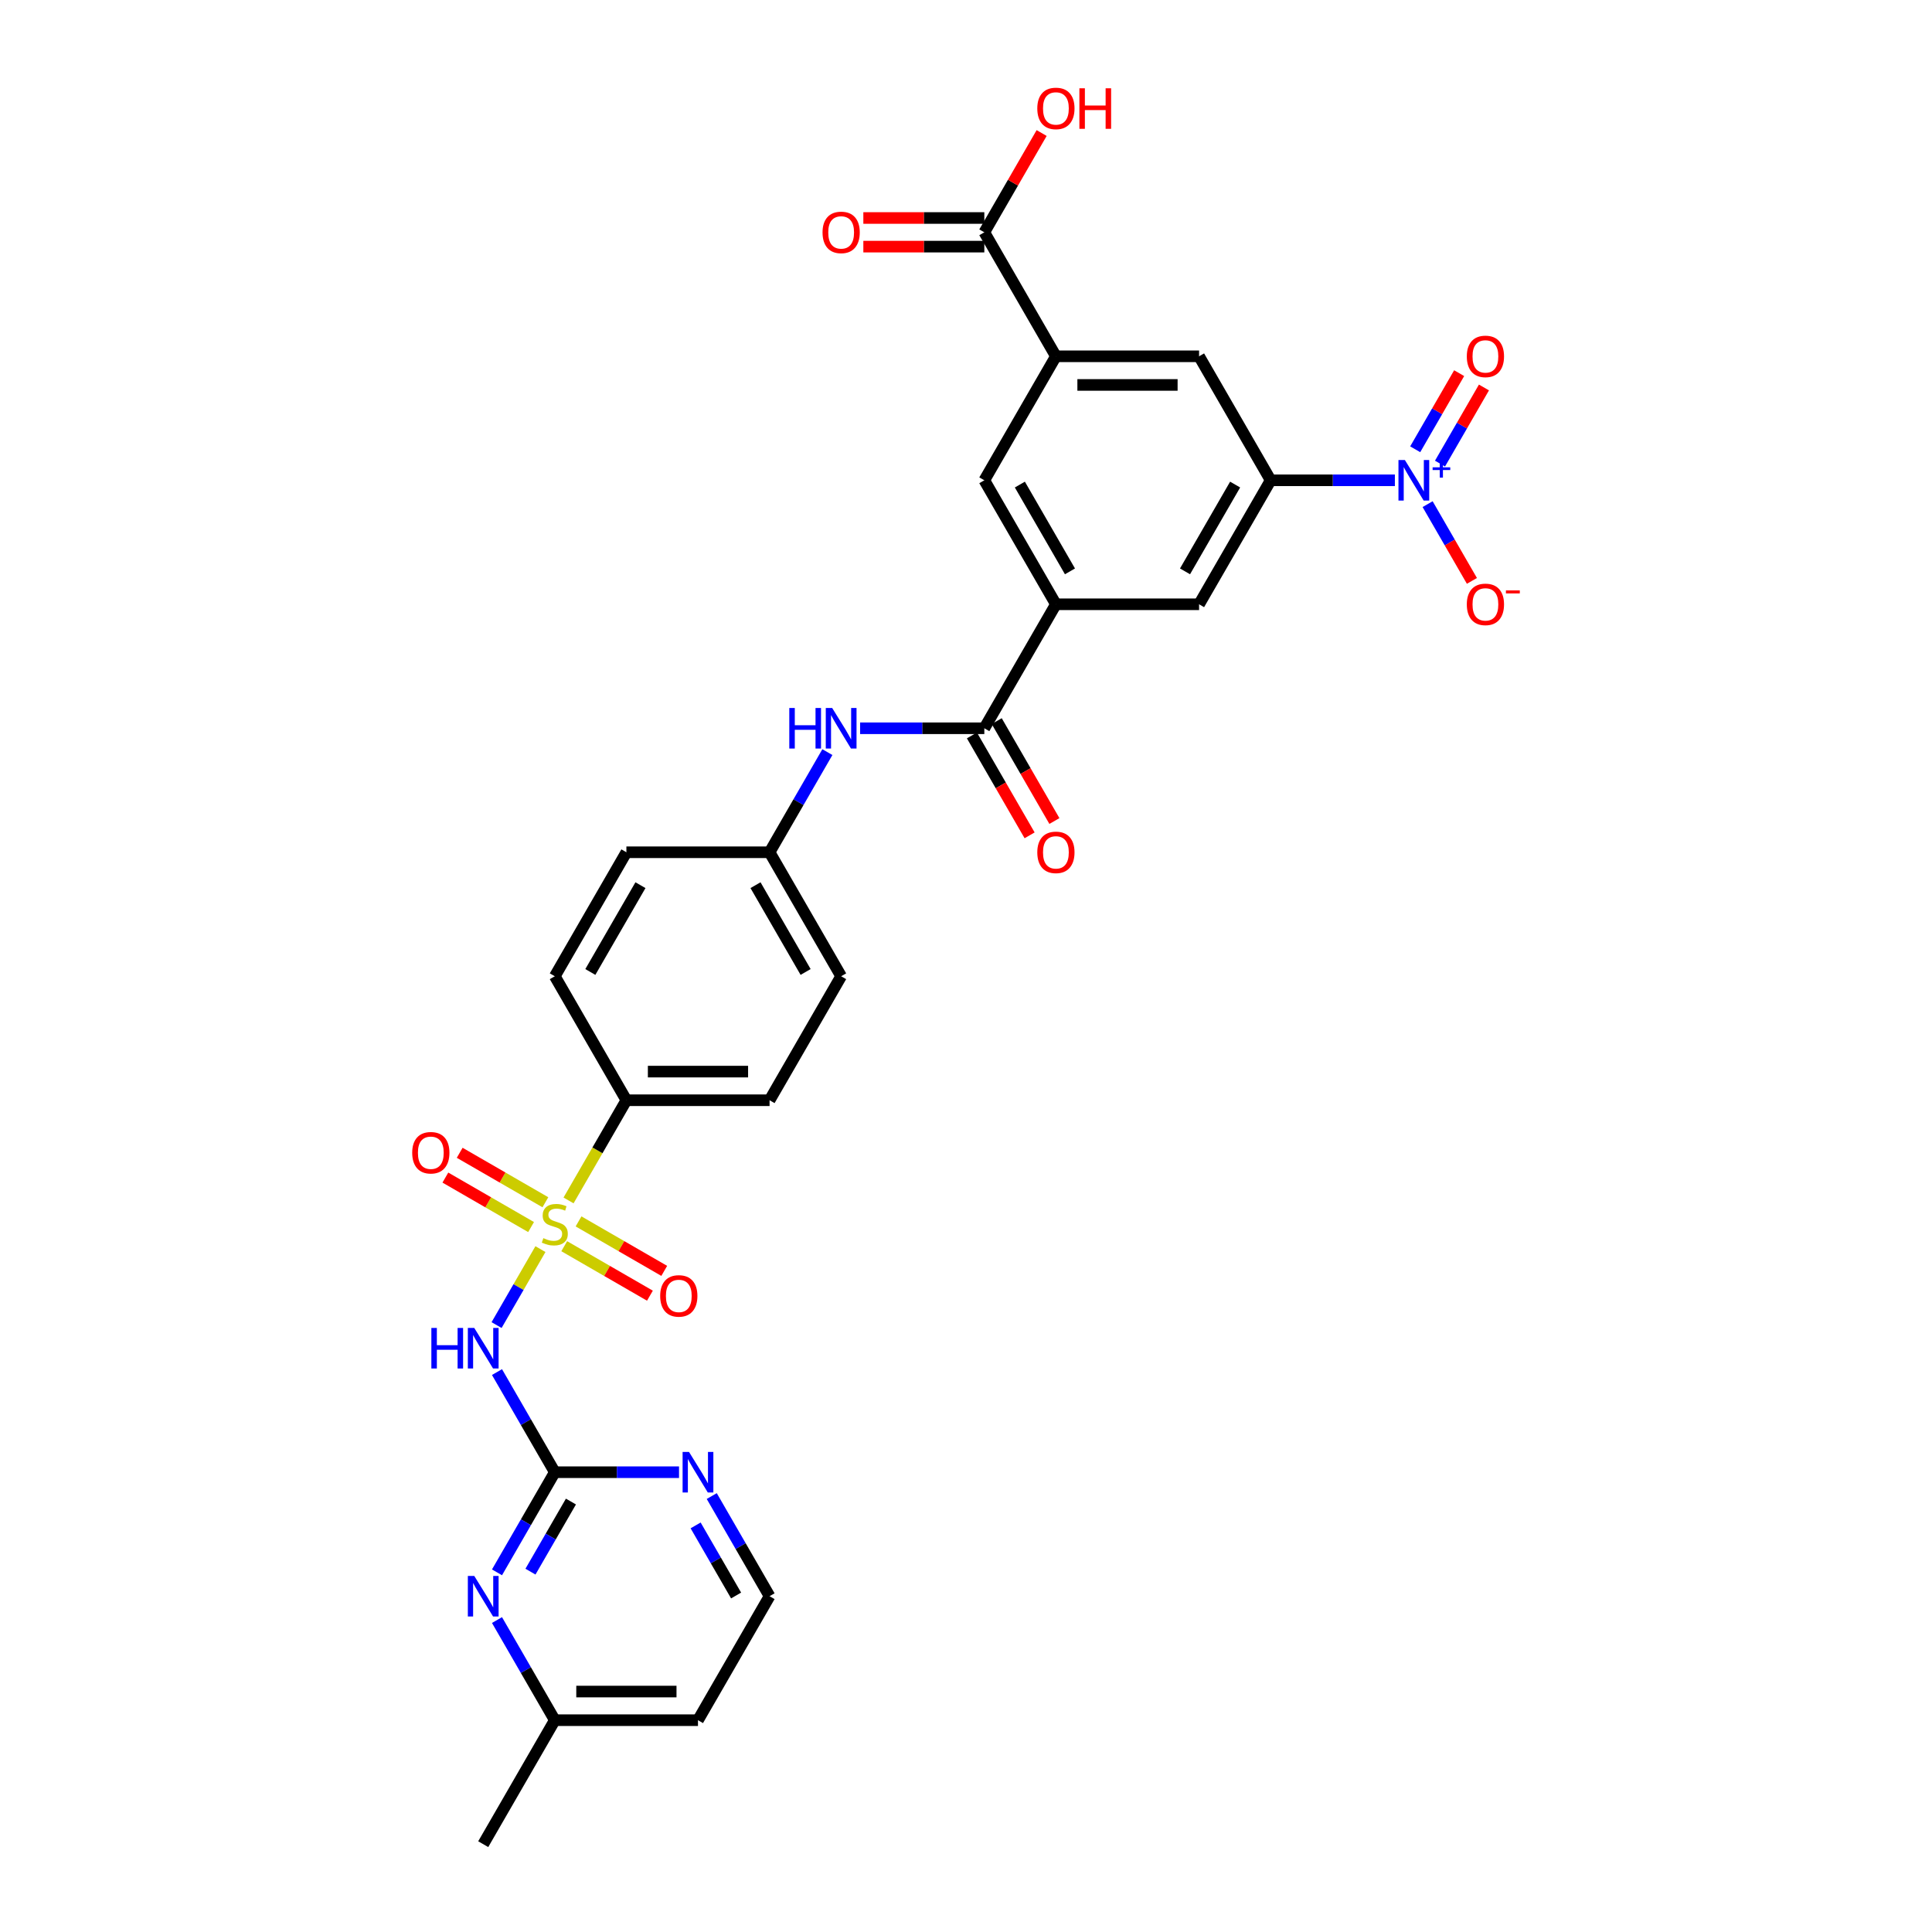 <?xml version='1.0' encoding='iso-8859-1'?>
<svg version='1.1' baseProfile='full'
              xmlns='http://www.w3.org/2000/svg'
                      xmlns:rdkit='http://www.rdkit.org/xml'
                      xmlns:xlink='http://www.w3.org/1999/xlink'
                  xml:space='preserve'
width='1000px' height='1000px' viewBox='0 0 1000 1000'>
<!-- END OF HEADER -->
<rect style='opacity:1.0;fill:#FFFFFF;stroke:none' width='1000' height='1000' x='0' y='0'> </rect>
<path class='bond-0' d='M 279.731,646.54 L 268.38,666.201' style='fill:none;fill-rule:evenodd;stroke:#CCCC00;stroke-width:6px;stroke-linecap:butt;stroke-linejoin:miter;stroke-opacity:1' />
<path class='bond-0' d='M 268.38,666.201 L 257.028,685.863' style='fill:none;fill-rule:evenodd;stroke:#0000FF;stroke-width:6px;stroke-linecap:butt;stroke-linejoin:miter;stroke-opacity:1' />
<path class='bond-9' d='M 294.278,621.344 L 309.249,595.413' style='fill:none;fill-rule:evenodd;stroke:#CCCC00;stroke-width:6px;stroke-linecap:butt;stroke-linejoin:miter;stroke-opacity:1' />
<path class='bond-9' d='M 309.249,595.413 L 324.22,569.483' style='fill:none;fill-rule:evenodd;stroke:#000000;stroke-width:6px;stroke-linecap:butt;stroke-linejoin:miter;stroke-opacity:1' />
<path class='bond-14' d='M 282.291,622.288 L 260.113,609.483' style='fill:none;fill-rule:evenodd;stroke:#CCCC00;stroke-width:6px;stroke-linecap:butt;stroke-linejoin:miter;stroke-opacity:1' />
<path class='bond-14' d='M 260.113,609.483 L 237.934,596.678' style='fill:none;fill-rule:evenodd;stroke:#FF0000;stroke-width:6px;stroke-linecap:butt;stroke-linejoin:miter;stroke-opacity:1' />
<path class='bond-14' d='M 274.881,635.123 L 252.702,622.319' style='fill:none;fill-rule:evenodd;stroke:#CCCC00;stroke-width:6px;stroke-linecap:butt;stroke-linejoin:miter;stroke-opacity:1' />
<path class='bond-14' d='M 252.702,622.319 L 230.524,609.514' style='fill:none;fill-rule:evenodd;stroke:#FF0000;stroke-width:6px;stroke-linecap:butt;stroke-linejoin:miter;stroke-opacity:1' />
<path class='bond-15' d='M 292.043,645.032 L 314.222,657.837' style='fill:none;fill-rule:evenodd;stroke:#CCCC00;stroke-width:6px;stroke-linecap:butt;stroke-linejoin:miter;stroke-opacity:1' />
<path class='bond-15' d='M 314.222,657.837 L 336.4,670.642' style='fill:none;fill-rule:evenodd;stroke:#FF0000;stroke-width:6px;stroke-linecap:butt;stroke-linejoin:miter;stroke-opacity:1' />
<path class='bond-15' d='M 299.454,632.197 L 321.632,645.002' style='fill:none;fill-rule:evenodd;stroke:#CCCC00;stroke-width:6px;stroke-linecap:butt;stroke-linejoin:miter;stroke-opacity:1' />
<path class='bond-15' d='M 321.632,645.002 L 343.811,657.806' style='fill:none;fill-rule:evenodd;stroke:#FF0000;stroke-width:6px;stroke-linecap:butt;stroke-linejoin:miter;stroke-opacity:1' />
<path class='bond-2' d='M 257.243,710.183 L 272.205,736.099' style='fill:none;fill-rule:evenodd;stroke:#0000FF;stroke-width:6px;stroke-linecap:butt;stroke-linejoin:miter;stroke-opacity:1' />
<path class='bond-2' d='M 272.205,736.099 L 287.167,762.014' style='fill:none;fill-rule:evenodd;stroke:#000000;stroke-width:6px;stroke-linecap:butt;stroke-linejoin:miter;stroke-opacity:1' />
<path class='bond-1' d='M 721.988,248.598 L 689.841,248.598' style='fill:none;fill-rule:evenodd;stroke:#0000FF;stroke-width:6px;stroke-linecap:butt;stroke-linejoin:miter;stroke-opacity:1' />
<path class='bond-1' d='M 689.841,248.598 L 657.694,248.598' style='fill:none;fill-rule:evenodd;stroke:#000000;stroke-width:6px;stroke-linecap:butt;stroke-linejoin:miter;stroke-opacity:1' />
<path class='bond-17' d='M 738.927,260.944 L 750.394,280.805' style='fill:none;fill-rule:evenodd;stroke:#0000FF;stroke-width:6px;stroke-linecap:butt;stroke-linejoin:miter;stroke-opacity:1' />
<path class='bond-17' d='M 750.394,280.805 L 761.861,300.667' style='fill:none;fill-rule:evenodd;stroke:#FF0000;stroke-width:6px;stroke-linecap:butt;stroke-linejoin:miter;stroke-opacity:1' />
<path class='bond-18' d='M 745.345,239.957 L 756.718,220.258' style='fill:none;fill-rule:evenodd;stroke:#0000FF;stroke-width:6px;stroke-linecap:butt;stroke-linejoin:miter;stroke-opacity:1' />
<path class='bond-18' d='M 756.718,220.258 L 768.091,200.56' style='fill:none;fill-rule:evenodd;stroke:#FF0000;stroke-width:6px;stroke-linecap:butt;stroke-linejoin:miter;stroke-opacity:1' />
<path class='bond-18' d='M 732.509,232.546 L 743.882,212.848' style='fill:none;fill-rule:evenodd;stroke:#0000FF;stroke-width:6px;stroke-linecap:butt;stroke-linejoin:miter;stroke-opacity:1' />
<path class='bond-18' d='M 743.882,212.848 L 755.255,193.149' style='fill:none;fill-rule:evenodd;stroke:#FF0000;stroke-width:6px;stroke-linecap:butt;stroke-linejoin:miter;stroke-opacity:1' />
<path class='bond-7' d='M 287.167,762.014 L 272.205,787.93' style='fill:none;fill-rule:evenodd;stroke:#000000;stroke-width:6px;stroke-linecap:butt;stroke-linejoin:miter;stroke-opacity:1' />
<path class='bond-7' d='M 272.205,787.93 L 257.243,813.845' style='fill:none;fill-rule:evenodd;stroke:#0000FF;stroke-width:6px;stroke-linecap:butt;stroke-linejoin:miter;stroke-opacity:1' />
<path class='bond-7' d='M 295.514,777.199 L 285.04,795.34' style='fill:none;fill-rule:evenodd;stroke:#000000;stroke-width:6px;stroke-linecap:butt;stroke-linejoin:miter;stroke-opacity:1' />
<path class='bond-7' d='M 285.04,795.34 L 274.567,813.481' style='fill:none;fill-rule:evenodd;stroke:#0000FF;stroke-width:6px;stroke-linecap:butt;stroke-linejoin:miter;stroke-opacity:1' />
<path class='bond-16' d='M 287.167,762.014 L 319.314,762.014' style='fill:none;fill-rule:evenodd;stroke:#000000;stroke-width:6px;stroke-linecap:butt;stroke-linejoin:miter;stroke-opacity:1' />
<path class='bond-16' d='M 319.314,762.014 L 351.461,762.014' style='fill:none;fill-rule:evenodd;stroke:#0000FF;stroke-width:6px;stroke-linecap:butt;stroke-linejoin:miter;stroke-opacity:1' />
<path class='bond-3' d='M 657.694,248.598 L 620.641,312.775' style='fill:none;fill-rule:evenodd;stroke:#000000;stroke-width:6px;stroke-linecap:butt;stroke-linejoin:miter;stroke-opacity:1' />
<path class='bond-3' d='M 639.3,250.814 L 613.364,295.738' style='fill:none;fill-rule:evenodd;stroke:#000000;stroke-width:6px;stroke-linecap:butt;stroke-linejoin:miter;stroke-opacity:1' />
<path class='bond-33' d='M 657.694,248.598 L 620.641,184.421' style='fill:none;fill-rule:evenodd;stroke:#000000;stroke-width:6px;stroke-linecap:butt;stroke-linejoin:miter;stroke-opacity:1' />
<path class='bond-4' d='M 509.483,376.952 L 477.336,376.952' style='fill:none;fill-rule:evenodd;stroke:#000000;stroke-width:6px;stroke-linecap:butt;stroke-linejoin:miter;stroke-opacity:1' />
<path class='bond-4' d='M 477.336,376.952 L 445.189,376.952' style='fill:none;fill-rule:evenodd;stroke:#0000FF;stroke-width:6px;stroke-linecap:butt;stroke-linejoin:miter;stroke-opacity:1' />
<path class='bond-5' d='M 509.483,376.952 L 546.536,312.775' style='fill:none;fill-rule:evenodd;stroke:#000000;stroke-width:6px;stroke-linecap:butt;stroke-linejoin:miter;stroke-opacity:1' />
<path class='bond-19' d='M 503.065,380.657 L 517.994,406.513' style='fill:none;fill-rule:evenodd;stroke:#000000;stroke-width:6px;stroke-linecap:butt;stroke-linejoin:miter;stroke-opacity:1' />
<path class='bond-19' d='M 517.994,406.513 L 532.922,432.37' style='fill:none;fill-rule:evenodd;stroke:#FF0000;stroke-width:6px;stroke-linecap:butt;stroke-linejoin:miter;stroke-opacity:1' />
<path class='bond-19' d='M 515.901,373.247 L 530.829,399.103' style='fill:none;fill-rule:evenodd;stroke:#000000;stroke-width:6px;stroke-linecap:butt;stroke-linejoin:miter;stroke-opacity:1' />
<path class='bond-19' d='M 530.829,399.103 L 545.757,424.959' style='fill:none;fill-rule:evenodd;stroke:#FF0000;stroke-width:6px;stroke-linecap:butt;stroke-linejoin:miter;stroke-opacity:1' />
<path class='bond-11' d='M 546.536,312.775 L 620.641,312.775' style='fill:none;fill-rule:evenodd;stroke:#000000;stroke-width:6px;stroke-linecap:butt;stroke-linejoin:miter;stroke-opacity:1' />
<path class='bond-13' d='M 546.536,312.775 L 509.483,248.598' style='fill:none;fill-rule:evenodd;stroke:#000000;stroke-width:6px;stroke-linecap:butt;stroke-linejoin:miter;stroke-opacity:1' />
<path class='bond-13' d='M 553.813,295.738 L 527.876,250.814' style='fill:none;fill-rule:evenodd;stroke:#000000;stroke-width:6px;stroke-linecap:butt;stroke-linejoin:miter;stroke-opacity:1' />
<path class='bond-6' d='M 546.536,184.421 L 509.483,248.598' style='fill:none;fill-rule:evenodd;stroke:#000000;stroke-width:6px;stroke-linecap:butt;stroke-linejoin:miter;stroke-opacity:1' />
<path class='bond-8' d='M 546.536,184.421 L 509.483,120.243' style='fill:none;fill-rule:evenodd;stroke:#000000;stroke-width:6px;stroke-linecap:butt;stroke-linejoin:miter;stroke-opacity:1' />
<path class='bond-12' d='M 546.536,184.421 L 620.641,184.421' style='fill:none;fill-rule:evenodd;stroke:#000000;stroke-width:6px;stroke-linecap:butt;stroke-linejoin:miter;stroke-opacity:1' />
<path class='bond-12' d='M 557.652,199.242 L 609.525,199.242' style='fill:none;fill-rule:evenodd;stroke:#000000;stroke-width:6px;stroke-linecap:butt;stroke-linejoin:miter;stroke-opacity:1' />
<path class='bond-24' d='M 257.243,838.537 L 272.205,864.453' style='fill:none;fill-rule:evenodd;stroke:#0000FF;stroke-width:6px;stroke-linecap:butt;stroke-linejoin:miter;stroke-opacity:1' />
<path class='bond-24' d='M 272.205,864.453 L 287.167,890.368' style='fill:none;fill-rule:evenodd;stroke:#000000;stroke-width:6px;stroke-linecap:butt;stroke-linejoin:miter;stroke-opacity:1' />
<path class='bond-20' d='M 509.483,112.833 L 478.174,112.833' style='fill:none;fill-rule:evenodd;stroke:#000000;stroke-width:6px;stroke-linecap:butt;stroke-linejoin:miter;stroke-opacity:1' />
<path class='bond-20' d='M 478.174,112.833 L 446.864,112.833' style='fill:none;fill-rule:evenodd;stroke:#FF0000;stroke-width:6px;stroke-linecap:butt;stroke-linejoin:miter;stroke-opacity:1' />
<path class='bond-20' d='M 509.483,127.654 L 478.174,127.654' style='fill:none;fill-rule:evenodd;stroke:#000000;stroke-width:6px;stroke-linecap:butt;stroke-linejoin:miter;stroke-opacity:1' />
<path class='bond-20' d='M 478.174,127.654 L 446.864,127.654' style='fill:none;fill-rule:evenodd;stroke:#FF0000;stroke-width:6px;stroke-linecap:butt;stroke-linejoin:miter;stroke-opacity:1' />
<path class='bond-25' d='M 509.483,120.243 L 524.317,94.55' style='fill:none;fill-rule:evenodd;stroke:#000000;stroke-width:6px;stroke-linecap:butt;stroke-linejoin:miter;stroke-opacity:1' />
<path class='bond-25' d='M 524.317,94.55 L 539.151,68.857' style='fill:none;fill-rule:evenodd;stroke:#FF0000;stroke-width:6px;stroke-linecap:butt;stroke-linejoin:miter;stroke-opacity:1' />
<path class='bond-21' d='M 324.22,569.483 L 398.325,569.483' style='fill:none;fill-rule:evenodd;stroke:#000000;stroke-width:6px;stroke-linecap:butt;stroke-linejoin:miter;stroke-opacity:1' />
<path class='bond-21' d='M 335.336,554.662 L 387.209,554.662' style='fill:none;fill-rule:evenodd;stroke:#000000;stroke-width:6px;stroke-linecap:butt;stroke-linejoin:miter;stroke-opacity:1' />
<path class='bond-22' d='M 324.22,569.483 L 287.167,505.306' style='fill:none;fill-rule:evenodd;stroke:#000000;stroke-width:6px;stroke-linecap:butt;stroke-linejoin:miter;stroke-opacity:1' />
<path class='bond-10' d='M 428.25,389.298 L 413.288,415.213' style='fill:none;fill-rule:evenodd;stroke:#0000FF;stroke-width:6px;stroke-linecap:butt;stroke-linejoin:miter;stroke-opacity:1' />
<path class='bond-10' d='M 413.288,415.213 L 398.325,441.129' style='fill:none;fill-rule:evenodd;stroke:#000000;stroke-width:6px;stroke-linecap:butt;stroke-linejoin:miter;stroke-opacity:1' />
<path class='bond-26' d='M 368.4,774.36 L 383.363,800.276' style='fill:none;fill-rule:evenodd;stroke:#0000FF;stroke-width:6px;stroke-linecap:butt;stroke-linejoin:miter;stroke-opacity:1' />
<path class='bond-26' d='M 383.363,800.276 L 398.325,826.191' style='fill:none;fill-rule:evenodd;stroke:#000000;stroke-width:6px;stroke-linecap:butt;stroke-linejoin:miter;stroke-opacity:1' />
<path class='bond-26' d='M 360.054,789.545 L 370.527,807.686' style='fill:none;fill-rule:evenodd;stroke:#0000FF;stroke-width:6px;stroke-linecap:butt;stroke-linejoin:miter;stroke-opacity:1' />
<path class='bond-26' d='M 370.527,807.686 L 381.001,825.827' style='fill:none;fill-rule:evenodd;stroke:#000000;stroke-width:6px;stroke-linecap:butt;stroke-linejoin:miter;stroke-opacity:1' />
<path class='bond-28' d='M 398.325,569.483 L 435.378,505.306' style='fill:none;fill-rule:evenodd;stroke:#000000;stroke-width:6px;stroke-linecap:butt;stroke-linejoin:miter;stroke-opacity:1' />
<path class='bond-27' d='M 287.167,505.306 L 324.22,441.129' style='fill:none;fill-rule:evenodd;stroke:#000000;stroke-width:6px;stroke-linecap:butt;stroke-linejoin:miter;stroke-opacity:1' />
<path class='bond-27' d='M 305.561,503.09 L 331.497,458.166' style='fill:none;fill-rule:evenodd;stroke:#000000;stroke-width:6px;stroke-linecap:butt;stroke-linejoin:miter;stroke-opacity:1' />
<path class='bond-23' d='M 398.325,441.129 L 324.22,441.129' style='fill:none;fill-rule:evenodd;stroke:#000000;stroke-width:6px;stroke-linecap:butt;stroke-linejoin:miter;stroke-opacity:1' />
<path class='bond-31' d='M 398.325,441.129 L 435.378,505.306' style='fill:none;fill-rule:evenodd;stroke:#000000;stroke-width:6px;stroke-linecap:butt;stroke-linejoin:miter;stroke-opacity:1' />
<path class='bond-31' d='M 391.048,458.166 L 416.985,503.09' style='fill:none;fill-rule:evenodd;stroke:#000000;stroke-width:6px;stroke-linecap:butt;stroke-linejoin:miter;stroke-opacity:1' />
<path class='bond-30' d='M 287.167,890.368 L 250.115,954.545' style='fill:none;fill-rule:evenodd;stroke:#000000;stroke-width:6px;stroke-linecap:butt;stroke-linejoin:miter;stroke-opacity:1' />
<path class='bond-32' d='M 287.167,890.368 L 361.273,890.368' style='fill:none;fill-rule:evenodd;stroke:#000000;stroke-width:6px;stroke-linecap:butt;stroke-linejoin:miter;stroke-opacity:1' />
<path class='bond-32' d='M 298.283,875.547 L 350.157,875.547' style='fill:none;fill-rule:evenodd;stroke:#000000;stroke-width:6px;stroke-linecap:butt;stroke-linejoin:miter;stroke-opacity:1' />
<path class='bond-29' d='M 398.325,826.191 L 361.273,890.368' style='fill:none;fill-rule:evenodd;stroke:#000000;stroke-width:6px;stroke-linecap:butt;stroke-linejoin:miter;stroke-opacity:1' />
<path  class='atom-0' d='M 281.239 640.863
Q 281.476 640.952, 282.454 641.367
Q 283.432 641.782, 284.499 642.049
Q 285.596 642.286, 286.663 642.286
Q 288.649 642.286, 289.805 641.337
Q 290.961 640.359, 290.961 638.67
Q 290.961 637.514, 290.369 636.802
Q 289.805 636.091, 288.916 635.705
Q 288.027 635.32, 286.545 634.875
Q 284.677 634.312, 283.551 633.779
Q 282.454 633.245, 281.654 632.119
Q 280.883 630.992, 280.883 629.095
Q 280.883 626.457, 282.662 624.827
Q 284.47 623.196, 288.027 623.196
Q 290.458 623.196, 293.214 624.352
L 292.532 626.635
Q 290.013 625.597, 288.116 625.597
Q 286.07 625.597, 284.944 626.457
Q 283.818 627.287, 283.847 628.739
Q 283.847 629.866, 284.411 630.548
Q 285.003 631.229, 285.833 631.615
Q 286.693 632, 288.116 632.445
Q 290.013 633.038, 291.139 633.63
Q 292.266 634.223, 293.066 635.439
Q 293.896 636.624, 293.896 638.67
Q 293.896 641.575, 291.94 643.146
Q 290.013 644.687, 286.782 644.687
Q 284.914 644.687, 283.492 644.272
Q 282.098 643.887, 280.438 643.205
L 281.239 640.863
' fill='#CCCC00'/>
<path  class='atom-1' d='M 223.274 687.344
L 226.119 687.344
L 226.119 696.266
L 236.85 696.266
L 236.85 687.344
L 239.695 687.344
L 239.695 708.33
L 236.85 708.33
L 236.85 698.637
L 226.119 698.637
L 226.119 708.33
L 223.274 708.33
L 223.274 687.344
' fill='#0000FF'/>
<path  class='atom-1' d='M 245.476 687.344
L 252.353 698.46
Q 253.034 699.556, 254.131 701.542
Q 255.228 703.528, 255.287 703.647
L 255.287 687.344
L 258.074 687.344
L 258.074 708.33
L 255.198 708.33
L 247.817 696.177
Q 246.958 694.754, 246.039 693.124
Q 245.15 691.494, 244.883 690.99
L 244.883 708.33
L 242.156 708.33
L 242.156 687.344
L 245.476 687.344
' fill='#0000FF'/>
<path  class='atom-2' d='M 727.16 238.104
L 734.037 249.22
Q 734.719 250.317, 735.816 252.303
Q 736.912 254.289, 736.972 254.408
L 736.972 238.104
L 739.758 238.104
L 739.758 259.091
L 736.883 259.091
L 729.502 246.938
Q 728.642 245.515, 727.723 243.885
Q 726.834 242.254, 726.567 241.75
L 726.567 259.091
L 723.84 259.091
L 723.84 238.104
L 727.16 238.104
' fill='#0000FF'/>
<path  class='atom-2' d='M 741.519 241.887
L 745.216 241.887
L 745.216 237.994
L 746.86 237.994
L 746.86 241.887
L 750.655 241.887
L 750.655 243.296
L 746.86 243.296
L 746.86 247.209
L 745.216 247.209
L 745.216 243.296
L 741.519 243.296
L 741.519 241.887
' fill='#0000FF'/>
<path  class='atom-8' d='M 245.476 815.698
L 252.353 826.814
Q 253.034 827.911, 254.131 829.897
Q 255.228 831.883, 255.287 832.001
L 255.287 815.698
L 258.074 815.698
L 258.074 836.685
L 255.198 836.685
L 247.817 824.531
Q 246.958 823.109, 246.039 821.478
Q 245.15 819.848, 244.883 819.344
L 244.883 836.685
L 242.156 836.685
L 242.156 815.698
L 245.476 815.698
' fill='#0000FF'/>
<path  class='atom-11' d='M 408.537 366.458
L 411.383 366.458
L 411.383 375.381
L 422.113 375.381
L 422.113 366.458
L 424.959 366.458
L 424.959 387.445
L 422.113 387.445
L 422.113 377.752
L 411.383 377.752
L 411.383 387.445
L 408.537 387.445
L 408.537 366.458
' fill='#0000FF'/>
<path  class='atom-11' d='M 430.739 366.458
L 437.616 377.574
Q 438.298 378.671, 439.394 380.657
Q 440.491 382.643, 440.55 382.762
L 440.55 366.458
L 443.337 366.458
L 443.337 387.445
L 440.461 387.445
L 433.081 375.292
Q 432.221 373.869, 431.302 372.239
Q 430.413 370.608, 430.146 370.104
L 430.146 387.445
L 427.419 387.445
L 427.419 366.458
L 430.739 366.458
' fill='#0000FF'/>
<path  class='atom-15' d='M 213.356 596.667
Q 213.356 591.628, 215.846 588.812
Q 218.336 585.996, 222.99 585.996
Q 227.644 585.996, 230.134 588.812
Q 232.624 591.628, 232.624 596.667
Q 232.624 601.765, 230.104 604.67
Q 227.585 607.545, 222.99 607.545
Q 218.366 607.545, 215.846 604.67
Q 213.356 601.795, 213.356 596.667
M 222.99 605.174
Q 226.192 605.174, 227.911 603.04
Q 229.66 600.876, 229.66 596.667
Q 229.66 592.546, 227.911 590.472
Q 226.192 588.367, 222.99 588.367
Q 219.789 588.367, 218.04 590.442
Q 216.321 592.517, 216.321 596.667
Q 216.321 600.906, 218.04 603.04
Q 219.789 605.174, 222.99 605.174
' fill='#FF0000'/>
<path  class='atom-16' d='M 341.711 670.772
Q 341.711 665.733, 344.201 662.917
Q 346.691 660.101, 351.344 660.101
Q 355.998 660.101, 358.488 662.917
Q 360.978 665.733, 360.978 670.772
Q 360.978 675.87, 358.458 678.775
Q 355.939 681.651, 351.344 681.651
Q 346.72 681.651, 344.201 678.775
Q 341.711 675.9, 341.711 670.772
M 351.344 679.279
Q 354.546 679.279, 356.265 677.145
Q 358.014 674.981, 358.014 670.772
Q 358.014 666.652, 356.265 664.577
Q 354.546 662.472, 351.344 662.472
Q 348.143 662.472, 346.394 664.547
Q 344.675 666.622, 344.675 670.772
Q 344.675 675.011, 346.394 677.145
Q 348.143 679.279, 351.344 679.279
' fill='#FF0000'/>
<path  class='atom-17' d='M 356.634 751.521
L 363.511 762.637
Q 364.192 763.733, 365.289 765.719
Q 366.386 767.706, 366.445 767.824
L 366.445 751.521
L 369.231 751.521
L 369.231 772.508
L 366.356 772.508
L 358.975 760.354
Q 358.116 758.931, 357.197 757.301
Q 356.308 755.671, 356.041 755.167
L 356.041 772.508
L 353.314 772.508
L 353.314 751.521
L 356.634 751.521
' fill='#0000FF'/>
<path  class='atom-18' d='M 759.218 312.834
Q 759.218 307.795, 761.708 304.979
Q 764.198 302.163, 768.852 302.163
Q 773.506 302.163, 775.995 304.979
Q 778.485 307.795, 778.485 312.834
Q 778.485 317.932, 775.966 320.837
Q 773.446 323.713, 768.852 323.713
Q 764.228 323.713, 761.708 320.837
Q 759.218 317.962, 759.218 312.834
M 768.852 321.341
Q 772.053 321.341, 773.772 319.207
Q 775.521 317.043, 775.521 312.834
Q 775.521 308.714, 773.772 306.639
Q 772.053 304.534, 768.852 304.534
Q 765.65 304.534, 763.901 306.609
Q 762.182 308.684, 762.182 312.834
Q 762.182 317.073, 763.901 319.207
Q 765.65 321.341, 768.852 321.341
' fill='#FF0000'/>
<path  class='atom-18' d='M 779.464 305.588
L 786.644 305.588
L 786.644 307.153
L 779.464 307.153
L 779.464 305.588
' fill='#FF0000'/>
<path  class='atom-19' d='M 759.218 184.48
Q 759.218 179.441, 761.708 176.625
Q 764.198 173.809, 768.852 173.809
Q 773.506 173.809, 775.995 176.625
Q 778.485 179.441, 778.485 184.48
Q 778.485 189.578, 775.966 192.483
Q 773.446 195.359, 768.852 195.359
Q 764.228 195.359, 761.708 192.483
Q 759.218 189.608, 759.218 184.48
M 768.852 192.987
Q 772.053 192.987, 773.772 190.853
Q 775.521 188.689, 775.521 184.48
Q 775.521 180.36, 773.772 178.285
Q 772.053 176.18, 768.852 176.18
Q 765.65 176.18, 763.901 178.255
Q 762.182 180.33, 762.182 184.48
Q 762.182 188.719, 763.901 190.853
Q 765.65 192.987, 768.852 192.987
' fill='#FF0000'/>
<path  class='atom-20' d='M 536.902 441.188
Q 536.902 436.149, 539.392 433.333
Q 541.882 430.517, 546.536 430.517
Q 551.19 430.517, 553.68 433.333
Q 556.169 436.149, 556.169 441.188
Q 556.169 446.287, 553.65 449.192
Q 551.13 452.067, 546.536 452.067
Q 541.912 452.067, 539.392 449.192
Q 536.902 446.316, 536.902 441.188
M 546.536 449.695
Q 549.737 449.695, 551.456 447.561
Q 553.205 445.397, 553.205 441.188
Q 553.205 437.068, 551.456 434.993
Q 549.737 432.888, 546.536 432.888
Q 543.334 432.888, 541.586 434.963
Q 539.866 437.038, 539.866 441.188
Q 539.866 445.427, 541.586 447.561
Q 543.334 449.695, 546.536 449.695
' fill='#FF0000'/>
<path  class='atom-21' d='M 425.744 120.303
Q 425.744 115.264, 428.234 112.448
Q 430.724 109.632, 435.378 109.632
Q 440.032 109.632, 442.522 112.448
Q 445.012 115.264, 445.012 120.303
Q 445.012 125.401, 442.492 128.306
Q 439.972 131.181, 435.378 131.181
Q 430.754 131.181, 428.234 128.306
Q 425.744 125.431, 425.744 120.303
M 435.378 128.81
Q 438.579 128.81, 440.298 126.676
Q 442.047 124.512, 442.047 120.303
Q 442.047 116.183, 440.298 114.108
Q 438.579 112.003, 435.378 112.003
Q 432.177 112.003, 430.428 114.078
Q 428.708 116.153, 428.708 120.303
Q 428.708 124.542, 430.428 126.676
Q 432.177 128.81, 435.378 128.81
' fill='#FF0000'/>
<path  class='atom-26' d='M 536.902 56.126
Q 536.902 51.087, 539.392 48.27
Q 541.882 45.455, 546.536 45.455
Q 551.19 45.455, 553.68 48.27
Q 556.169 51.087, 556.169 56.126
Q 556.169 61.224, 553.65 64.129
Q 551.13 67.004, 546.536 67.004
Q 541.912 67.004, 539.392 64.129
Q 536.902 61.254, 536.902 56.126
M 546.536 64.633
Q 549.737 64.633, 551.456 62.499
Q 553.205 60.335, 553.205 56.126
Q 553.205 52.005, 551.456 49.931
Q 549.737 47.826, 546.536 47.826
Q 543.334 47.826, 541.586 49.901
Q 539.866 51.976, 539.866 56.126
Q 539.866 60.364, 541.586 62.499
Q 543.334 64.633, 546.536 64.633
' fill='#FF0000'/>
<path  class='atom-26' d='M 558.689 45.692
L 561.535 45.692
L 561.535 54.614
L 572.265 54.614
L 572.265 45.692
L 575.111 45.692
L 575.111 66.678
L 572.265 66.678
L 572.265 56.985
L 561.535 56.985
L 561.535 66.678
L 558.689 66.678
L 558.689 45.692
' fill='#FF0000'/>
</svg>
